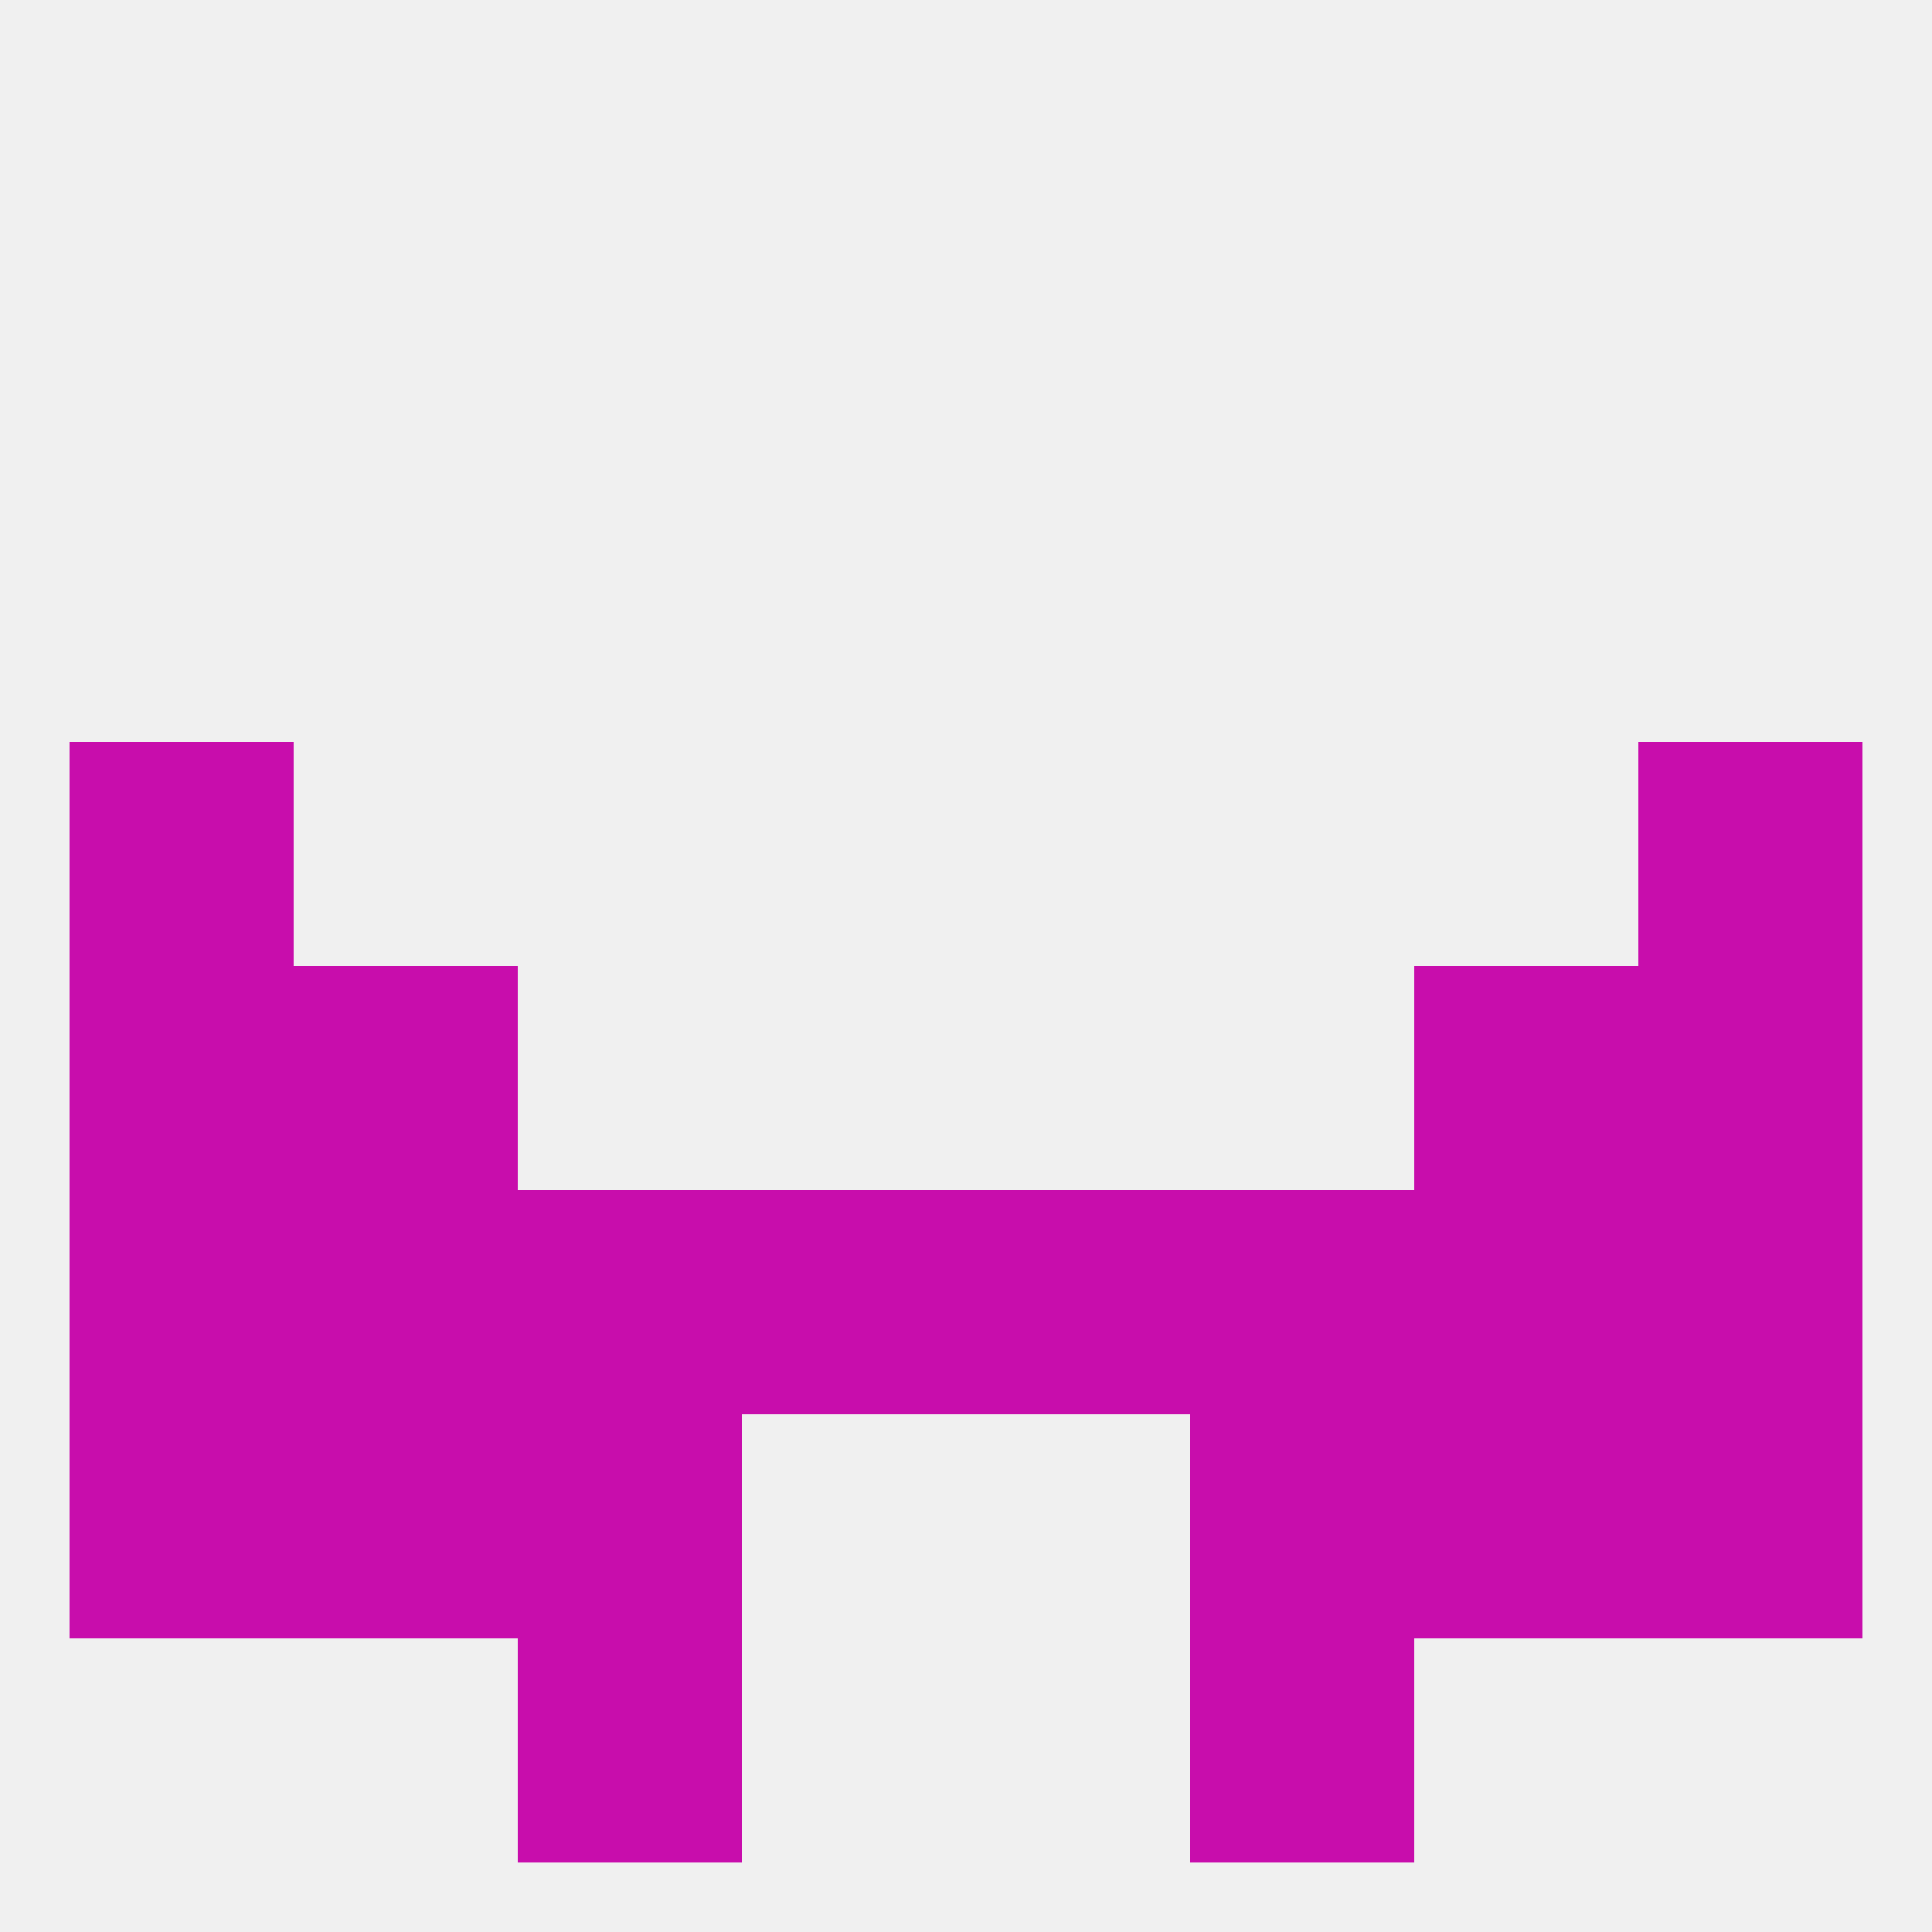 
<!--   <?xml version="1.0"?> -->
<svg version="1.1" baseprofile="full" xmlns="http://www.w3.org/2000/svg" xmlns:xlink="http://www.w3.org/1999/xlink" xmlns:ev="http://www.w3.org/2001/xml-events" width="250" height="250" viewBox="0 0 250 250" >
	<rect width="100%" height="100%" fill="rgba(240,240,240,255)"/>

	<rect x="9" y="183" width="29" height="29" fill="rgba(200,13,172,255)"/>
	<rect x="212" y="183" width="29" height="29" fill="rgba(200,13,172,255)"/>
	<rect x="38" y="183" width="29" height="29" fill="rgba(200,13,172,255)"/>
	<rect x="183" y="183" width="29" height="29" fill="rgba(200,13,172,255)"/>
	<rect x="67" y="183" width="29" height="29" fill="rgba(200,13,172,255)"/>
	<rect x="154" y="183" width="29" height="29" fill="rgba(200,13,172,255)"/>
	<rect x="67" y="212" width="29" height="29" fill="rgba(200,13,172,255)"/>
	<rect x="154" y="212" width="29" height="29" fill="rgba(200,13,172,255)"/>
	<rect x="9" y="96" width="29" height="29" fill="rgba(200,13,172,255)"/>
	<rect x="212" y="96" width="29" height="29" fill="rgba(200,13,172,255)"/>
	<rect x="9" y="125" width="29" height="29" fill="rgba(200,13,172,255)"/>
	<rect x="212" y="125" width="29" height="29" fill="rgba(200,13,172,255)"/>
	<rect x="38" y="125" width="29" height="29" fill="rgba(200,13,172,255)"/>
	<rect x="183" y="125" width="29" height="29" fill="rgba(200,13,172,255)"/>
	<rect x="9" y="154" width="29" height="29" fill="rgba(200,13,172,255)"/>
	<rect x="212" y="154" width="29" height="29" fill="rgba(200,13,172,255)"/>
	<rect x="96" y="154" width="29" height="29" fill="rgba(200,13,172,255)"/>
	<rect x="125" y="154" width="29" height="29" fill="rgba(200,13,172,255)"/>
	<rect x="38" y="154" width="29" height="29" fill="rgba(200,13,172,255)"/>
	<rect x="183" y="154" width="29" height="29" fill="rgba(200,13,172,255)"/>
	<rect x="67" y="154" width="29" height="29" fill="rgba(200,13,172,255)"/>
	<rect x="154" y="154" width="29" height="29" fill="rgba(200,13,172,255)"/>
</svg>